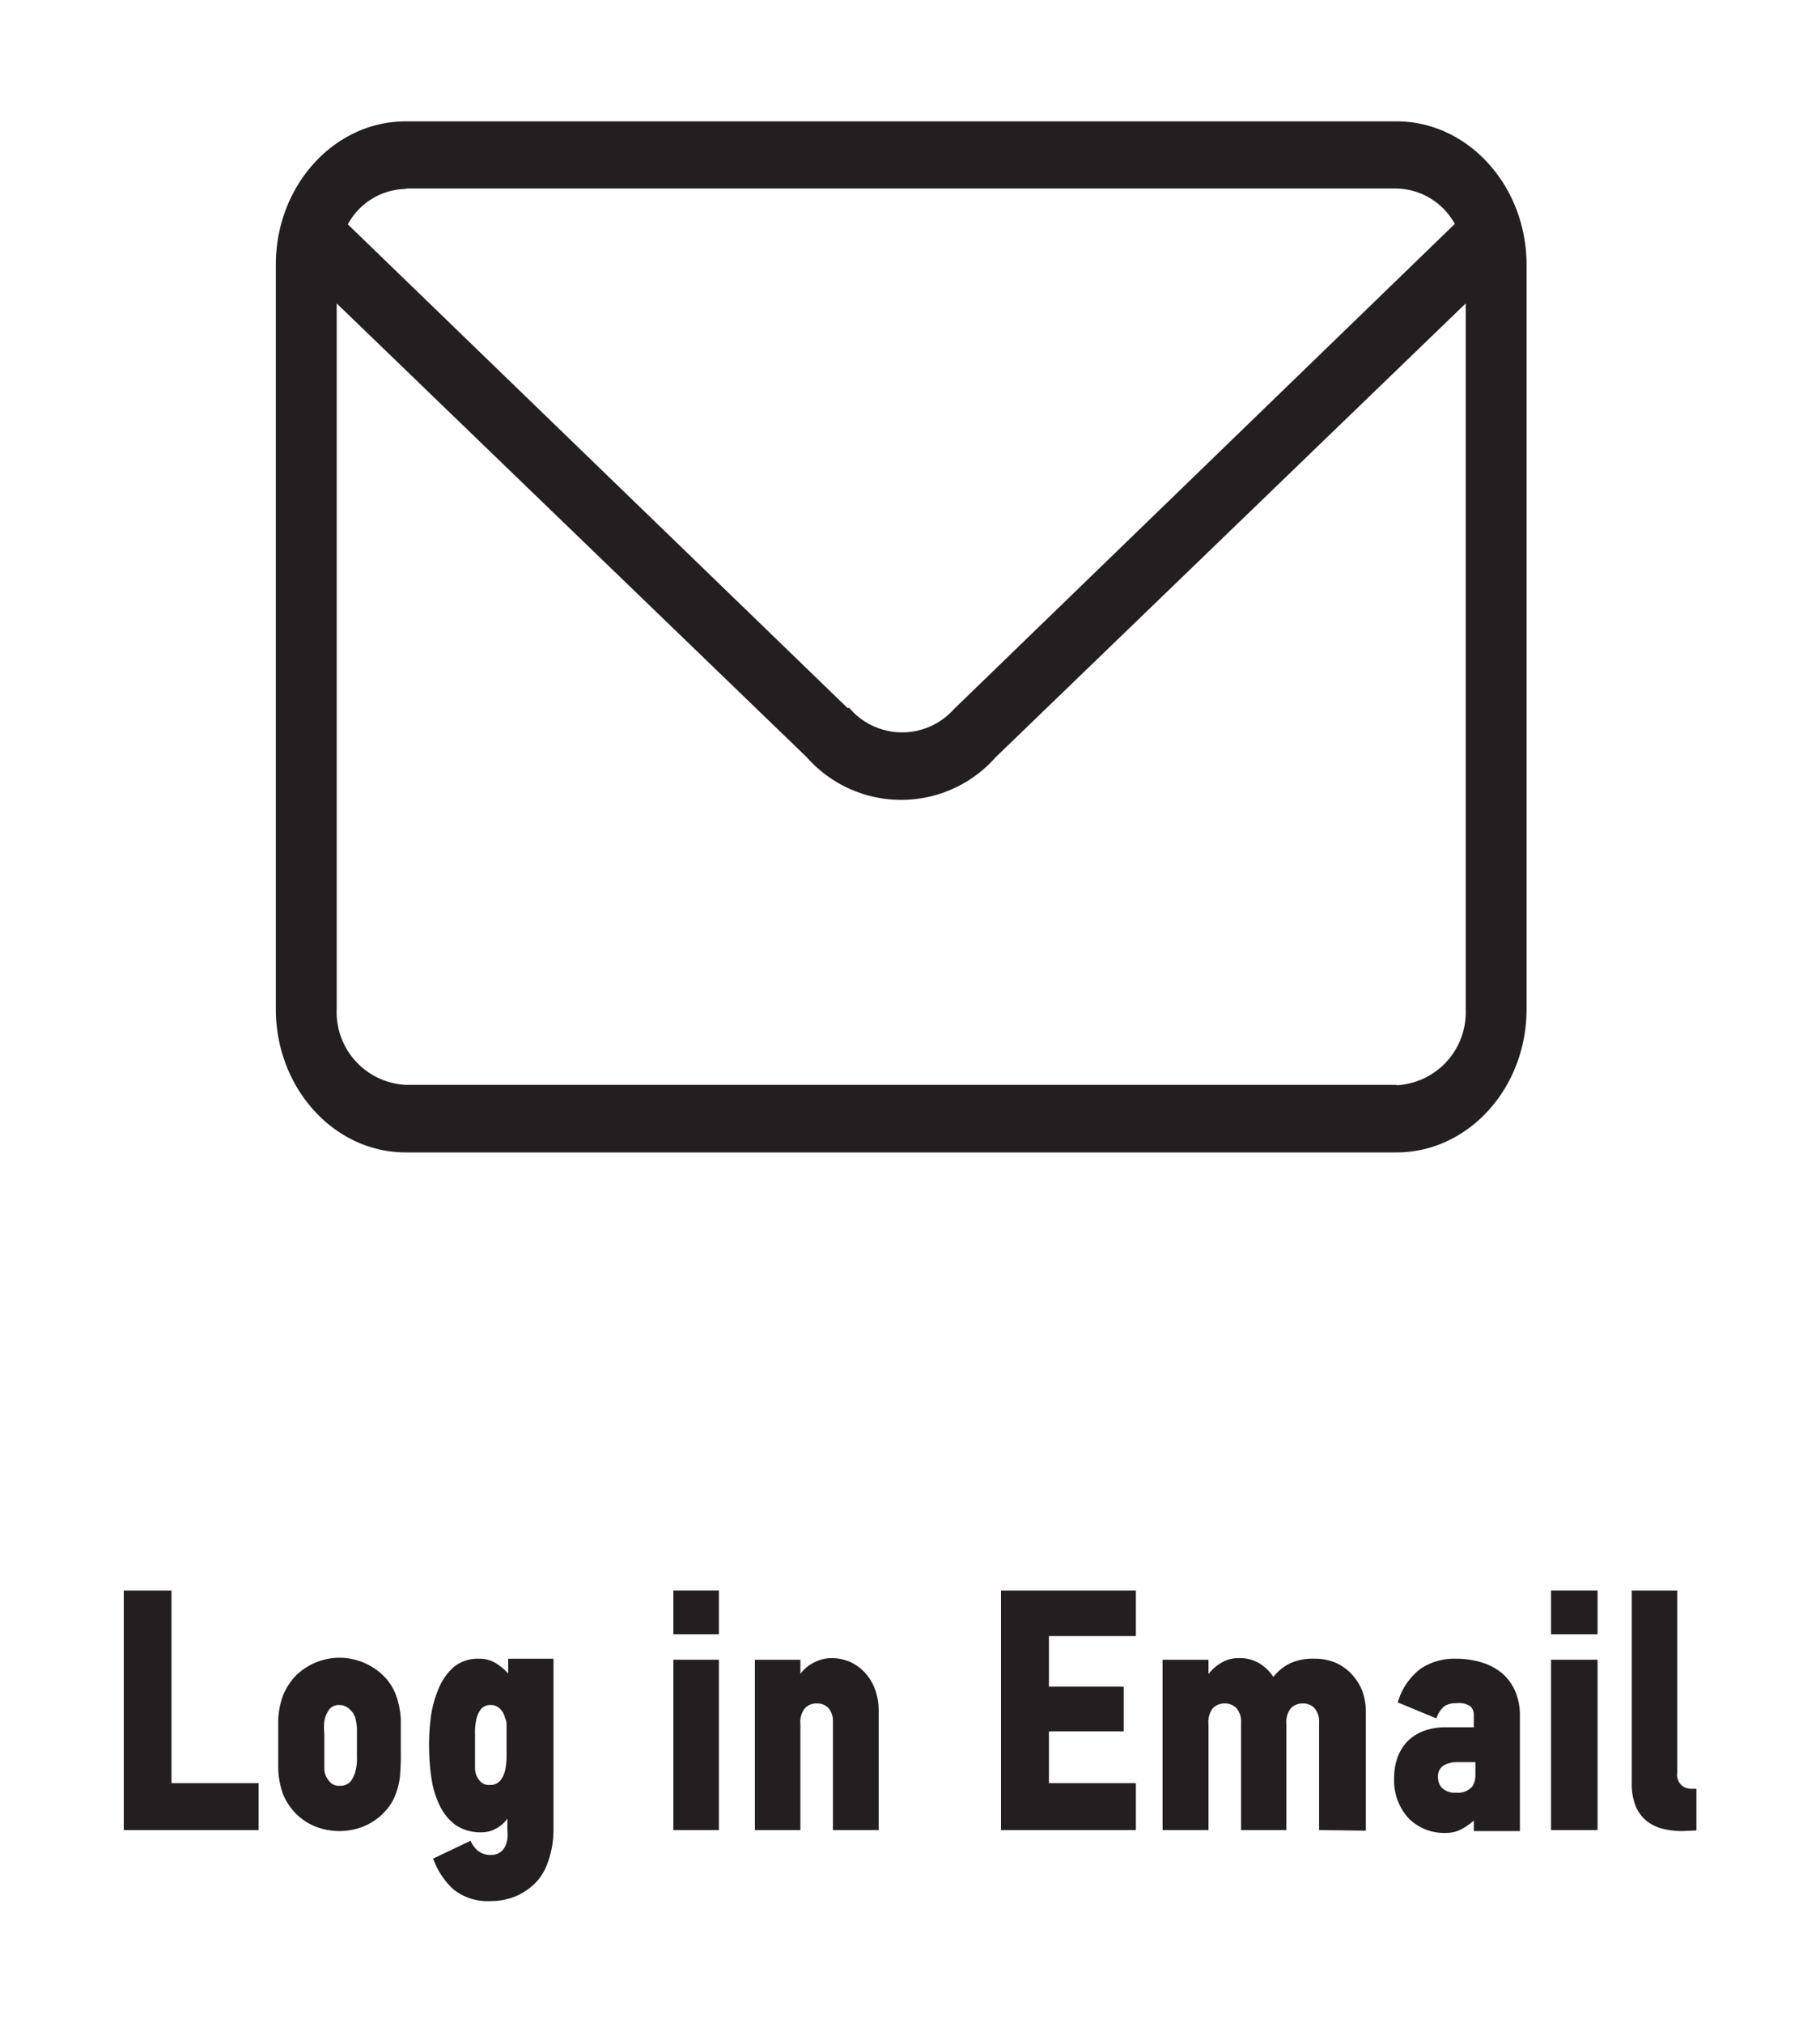 <svg id="Layer_1" data-name="Layer 1" xmlns="http://www.w3.org/2000/svg" width="90" height="100" viewBox="0 0 90 100"><defs><style>.cls-1{fill:#231f20;}</style></defs><title>btn_email</title><path class="cls-1" d="M69.06,6h-49c-3.54,0-6.42,3.18-6.42,7.08V49.89c0,3.9,2.88,7.08,6.42,7.08h49c3.55,0,6.43-3.18,6.43-7.08V13.1C75.49,9.2,72.61,6,69.06,6Zm-49,3.32h49a3.36,3.36,0,0,1,2.88,1.75L47.23,35l-.08.08A3.43,3.43,0,0,1,42,35L41.91,35,17.2,11.09A3.33,3.33,0,0,1,20.07,9.34Zm49,44.31h-49a3.6,3.6,0,0,1-3.41-3.76V15L39.89,37.43a6.23,6.23,0,0,0,9.35,0L72.48,15v34.9A3.61,3.61,0,0,1,69.06,53.65Z"/><path class="cls-1" d="M6.12,90.47V78.63H8.48v9.52h4.31v2.32Z"/><path class="cls-1" d="M19.79,87.68a3.37,3.37,0,0,1-.22,1,2.35,2.35,0,0,1-.48.81,2.87,2.87,0,0,1-.68.58,2.91,2.91,0,0,1-.79.34,3.4,3.4,0,0,1-.84.11,3.44,3.44,0,0,1-.83-.11,2.83,2.83,0,0,1-1.47-.92,3,3,0,0,1-.49-.81,4.06,4.06,0,0,1-.23-1.2c0-.44,0-.86,0-1.26s0-.81,0-1.25A4.06,4.06,0,0,1,14,83.8a3.3,3.3,0,0,1,.49-.81,2.78,2.78,0,0,1,.67-.57,2.93,2.93,0,0,1,.79-.35,3,3,0,0,1,.84-.12,3,3,0,0,1,.84.12,2.93,2.93,0,0,1,.79.35,2.83,2.83,0,0,1,.68.57,2.56,2.56,0,0,1,.48.81,4.06,4.06,0,0,1,.24,1.2c0,.44,0,.85,0,1.25v.37C19.83,87,19.81,87.3,19.79,87.68Zm-2.5-3.18a.69.69,0,0,0-.5-.21.6.6,0,0,0-.52.23,1.41,1.41,0,0,0-.23.56,2.81,2.81,0,0,0,0,.65c0,.22,0,.4,0,.54V87c0,.16,0,.32,0,.46a1,1,0,0,0,.07.33,1.34,1.34,0,0,0,.26.36.61.61,0,0,0,.43.13.66.66,0,0,0,.55-.23,1.38,1.38,0,0,0,.24-.55,2.25,2.25,0,0,0,.06-.64c0-.22,0-.41,0-.55,0-.4,0-.69,0-.89a4.12,4.12,0,0,0-.06-.42A.89.89,0,0,0,17.29,84.5Z"/><path class="cls-1" d="M27.29,91.34a4.79,4.79,0,0,1-.23.81,2.73,2.73,0,0,1-.47.81,2.83,2.83,0,0,1-.68.57,2.63,2.63,0,0,1-.79.34,3,3,0,0,1-.84.11,2.71,2.71,0,0,1-1.86-.58,3.76,3.76,0,0,1-1-1.52L23.27,91a1.36,1.36,0,0,0,.37.5,1,1,0,0,0,.64.2.77.77,0,0,0,.42-.11.75.75,0,0,0,.27-.29,1.25,1.25,0,0,0,.12-.4,2.12,2.12,0,0,0,0-.42V89.9a1.51,1.51,0,0,1-.59.51,1.36,1.36,0,0,1-.64.17,2.24,2.24,0,0,1-1.32-.35,2.59,2.59,0,0,1-.81-1A4.44,4.44,0,0,1,21.35,88a10.86,10.86,0,0,1-.13-1.51,10.33,10.33,0,0,1,.08-1.56,5.32,5.32,0,0,1,.39-1.45,2.85,2.85,0,0,1,.76-1.08A1.88,1.88,0,0,1,23.7,82a1.53,1.53,0,0,1,.85.24,3,3,0,0,1,.58.49V82h2.24v8.44A5.12,5.12,0,0,1,27.29,91.34ZM24.75,84.5a.62.62,0,0,0-.47-.21.6.6,0,0,0-.52.23,1.4,1.4,0,0,0-.22.56,2.81,2.81,0,0,0-.05.65c0,.22,0,.4,0,.54v.25c0,.13,0,.27,0,.44s0,.32,0,.46a1.08,1.08,0,0,0,.06.33,1,1,0,0,0,.25.36.6.6,0,0,0,.42.13.63.63,0,0,0,.53-.23,1.25,1.25,0,0,0,.24-.55,3.28,3.28,0,0,0,.06-.63v-.56c0-.4,0-.69,0-.89s0-.33-.07-.42A.89.89,0,0,0,24.75,84.5Z"/><path class="cls-1" d="M33.3,80.79V78.63h2.25v2.16Zm0,9.68V82.05h2.25v8.42Z"/><path class="cls-1" d="M41.19,90.47V85.14a1,1,0,0,0-.23-.71.77.77,0,0,0-.57-.22.78.78,0,0,0-.58.23,1.07,1.07,0,0,0-.23.79v5.24H37.33V82.05h2.25v.7a1.81,1.81,0,0,1,.65-.55,1.88,1.88,0,0,1,.86-.23,2.34,2.34,0,0,1,.93.18,2.25,2.25,0,0,1,.75.54,2.44,2.44,0,0,1,.5.82,3,3,0,0,1,.18,1.07v5.89Z"/><path class="cls-1" d="M49.5,90.47V78.63h6.67v2.25h-4.3v2.5h3.7v2.21h-3.7v2.56h4.3v2.32Z"/><path class="cls-1" d="M65.23,90.47V85.16a1,1,0,0,0-.23-.72.78.78,0,0,0-.57-.23.82.82,0,0,0-.59.23,1.11,1.11,0,0,0-.23.79v5.24H61.37V85.16a1,1,0,0,0-.23-.72.78.78,0,0,0-.57-.23.82.82,0,0,0-.59.23,1.11,1.11,0,0,0-.22.79v5.24H57.49V82.05h2.27v.71a2.18,2.18,0,0,1,.67-.58,1.62,1.62,0,0,1,.8-.21,1.9,1.9,0,0,1,1.05.26,2.21,2.21,0,0,1,.69.67,2.35,2.35,0,0,1,.86-.69A2.7,2.7,0,0,1,65,82a2.56,2.56,0,0,1,1,.18,2.39,2.39,0,0,1,.79.53,2.62,2.62,0,0,1,.55.82,2.92,2.92,0,0,1,.2,1.08v5.89Z"/><path class="cls-1" d="M72.88,90a3,3,0,0,1-.6.42,1.56,1.56,0,0,1-.76.19,2.47,2.47,0,0,1-1.89-.75,2.76,2.76,0,0,1-.69-1.94,3,3,0,0,1,.14-.95,2.29,2.29,0,0,1,.45-.81,2.17,2.17,0,0,1,.8-.56,3.05,3.05,0,0,1,1.19-.21h1.36v-.6a.57.57,0,0,0-.16-.43,1,1,0,0,0-.71-.16,1,1,0,0,0-.59.15,1.35,1.35,0,0,0-.39.6l-1.91-.79a3.22,3.22,0,0,1,1.12-1.66A3,3,0,0,1,72,82a4.26,4.26,0,0,1,1.26.18,3,3,0,0,1,1,.52,2.47,2.47,0,0,1,.66.89,3,3,0,0,1,.24,1.25v5.68H72.88Zm-.78-2.89a1.37,1.37,0,0,0-.72.17.64.64,0,0,0-.27.57.77.77,0,0,0,.21.55.91.91,0,0,0,.68.22.93.93,0,0,0,.81-.31,1.06,1.06,0,0,0,.15-.58v-.62Z"/><path class="cls-1" d="M76.7,80.79V78.63H79v2.16Zm0,9.68V82.05H79v8.42Z"/><path class="cls-1" d="M83.16,90.52a3.92,3.92,0,0,1-1-.13,2.08,2.08,0,0,1-.78-.41,1.85,1.85,0,0,1-.51-.73,3,3,0,0,1-.18-1.11V78.63h2.25v9a.72.72,0,0,0,.23.64.75.75,0,0,0,.45.16h.27v2.06Z"/></svg>